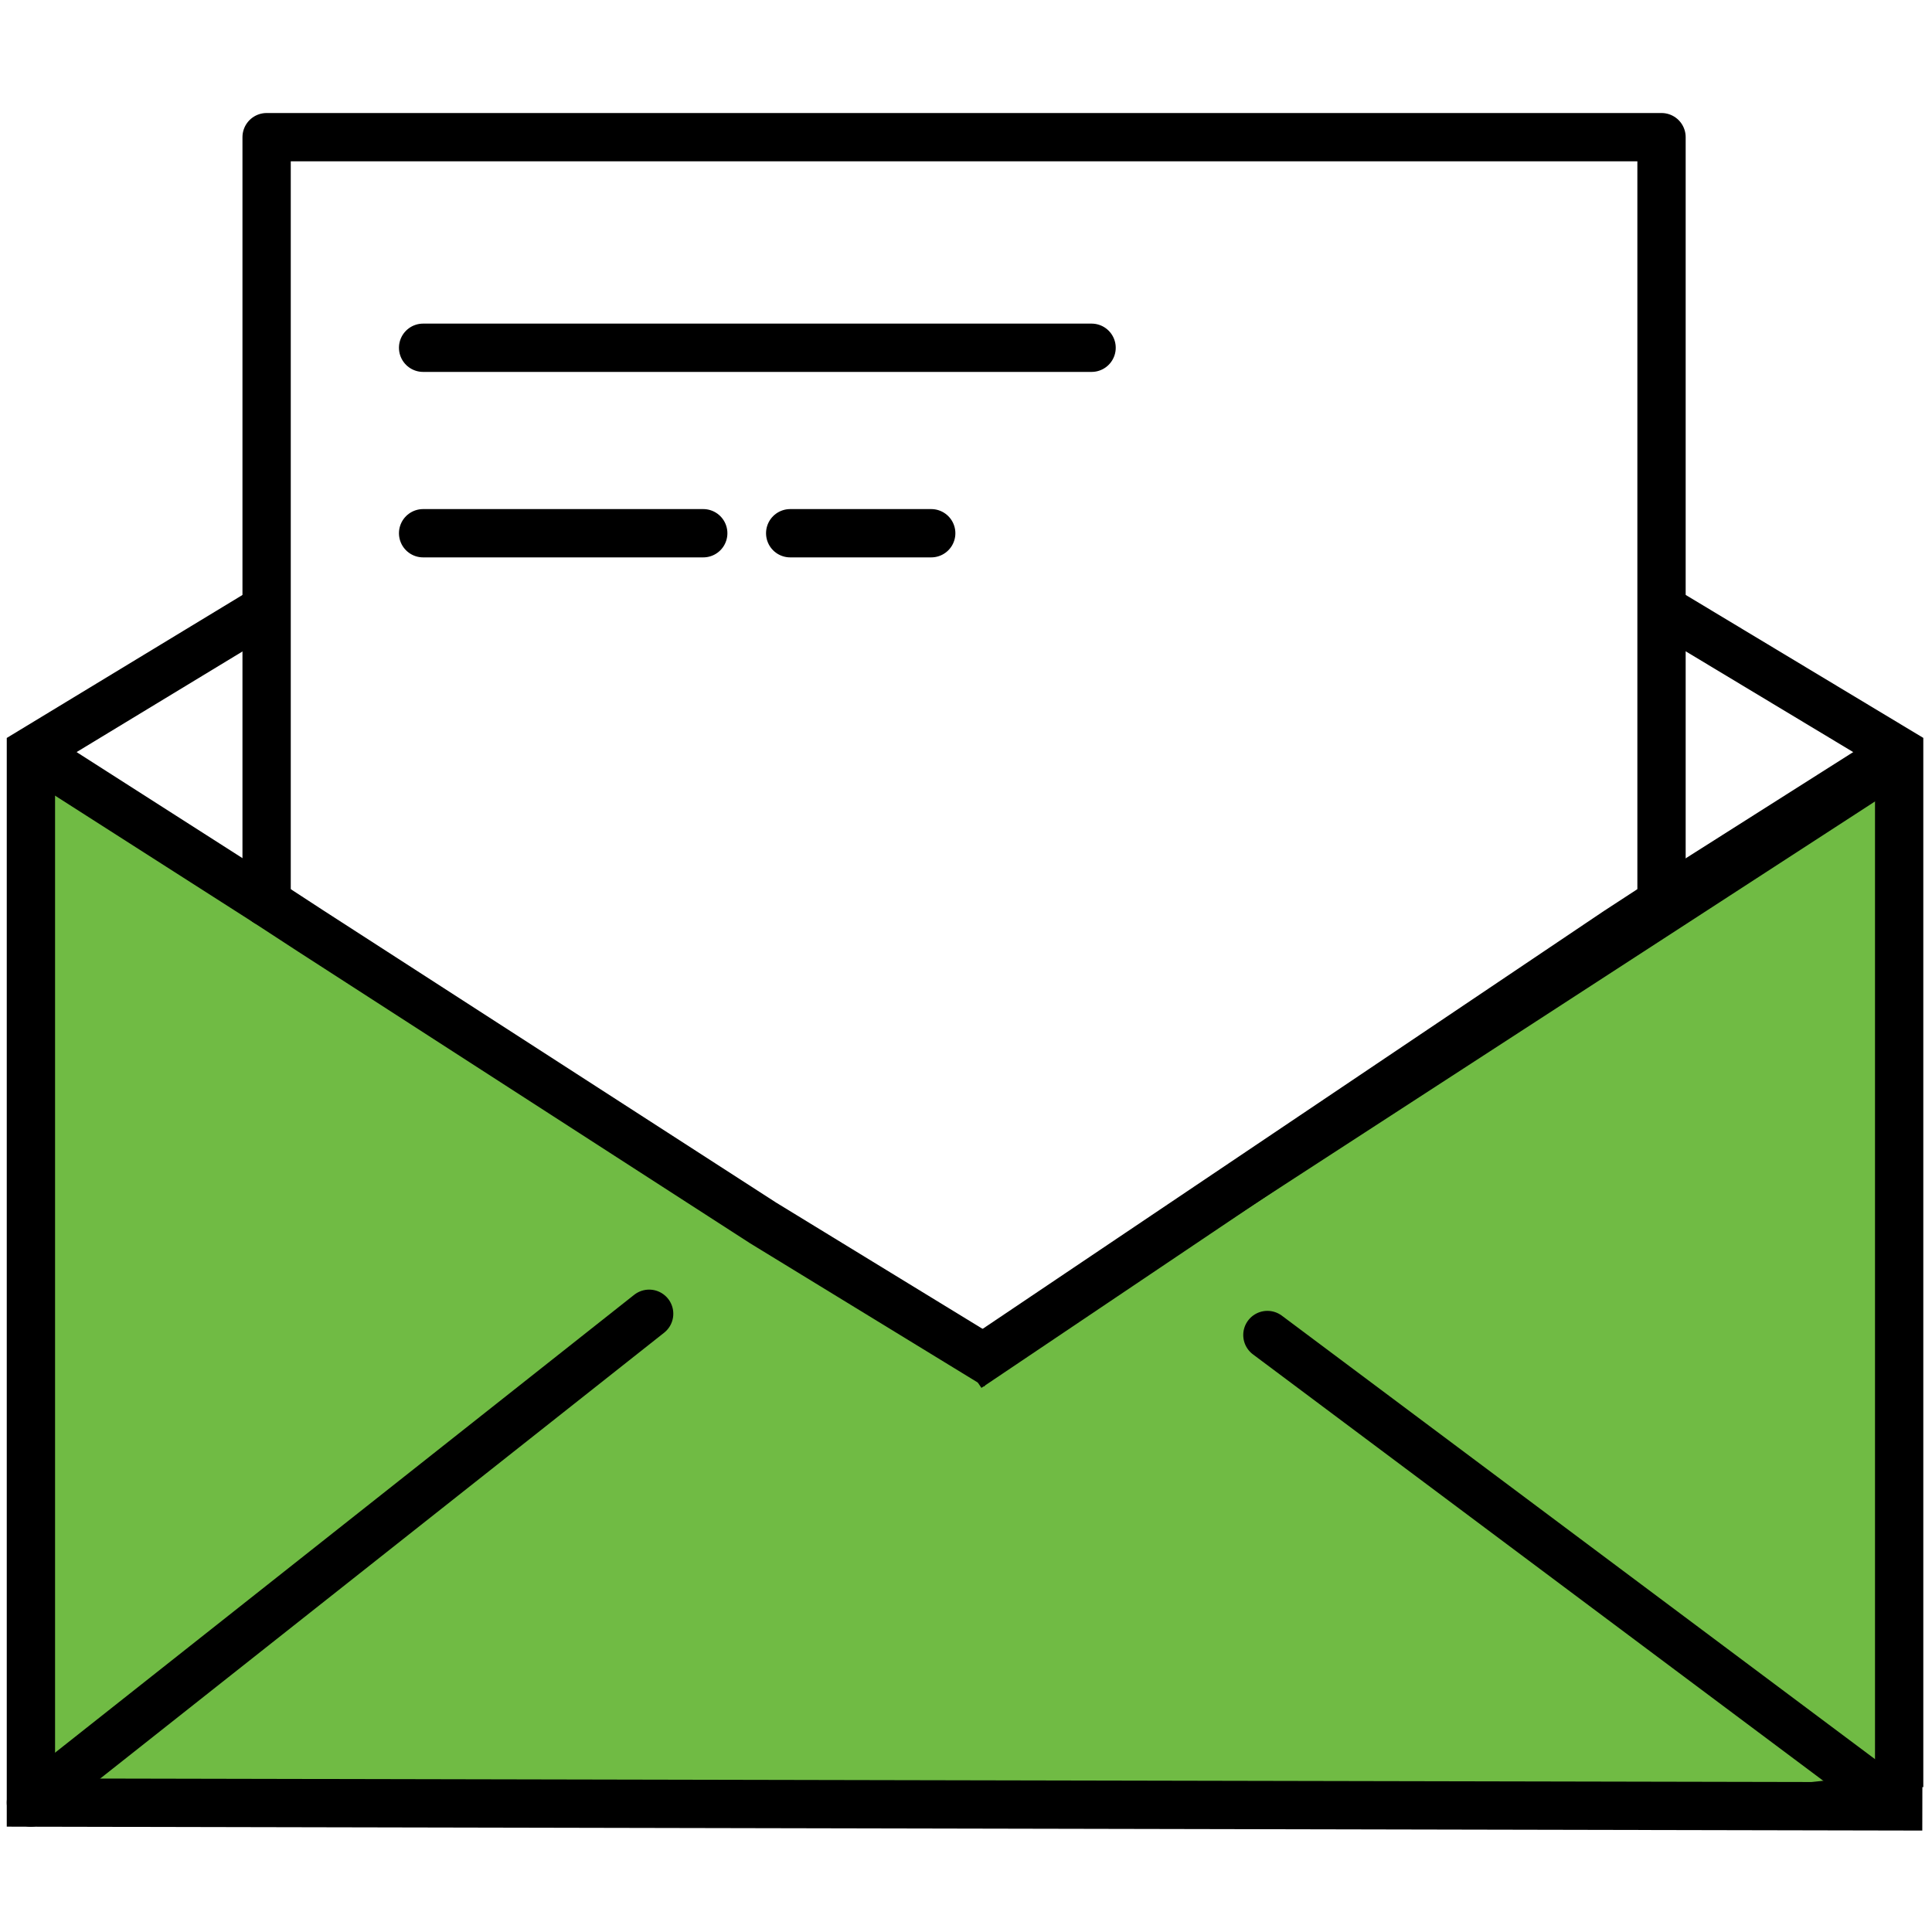 <?xml version="1.0" encoding="UTF-8"?>
<svg xmlns="http://www.w3.org/2000/svg" id="Layer_1" data-name="Layer 1" version="1.1" viewBox="0 0 100 100">
  <defs>
    <style>
      .cls-1, .cls-2, .cls-3, .cls-4 {
        stroke: #000;
      }

      .cls-1, .cls-2, .cls-4 {
        fill: none;
        stroke-width: 2.5px;
      }

      .cls-1, .cls-3, .cls-4 {
        stroke-miterlimit: 10;
      }

      .cls-2 {
        stroke-linejoin: round;
      }

      .cls-2, .cls-4 {
        stroke-linecap: round;
      }

      .cls-3 {
        fill: #70bb44;
      }
    </style>
  </defs>
  <g>
    <path class="cls-3" d="M1.6,93.3v-54.4s12.2,7.9,12.2,7.9l2.3,1.5,34.7,22.6,47-30.5.8,51.7c-4.9.8-10.5,1.2-17.3,1.4H1.6Z"></path>
    <g>
      <polyline class="cls-1" points="50.1 70.8 83.7 48.2 86 46.7 98.3 38.9"></polyline>
      <polyline class="cls-1" points="1.6 38.9 13.8 46.7 16.1 48.2 39.5 63.3 51.6 70.7"></polyline>
      <polyline class="cls-1" points="13.8 31.5 1.6 38.9 1.6 39.2 1.6 93.3 1.6 93.3 99.5 93.5"></polyline>
      <polyline class="cls-1" points="98.3 92.5 98.3 39.2 98.3 38.9 86 31.5"></polyline>
      <line class="cls-4" x1="33.6" y1="68" x2="1.6" y2="93.3"></line>
      <polyline class="cls-2" points="86 46.7 86 37.3 86 36.9 86 31.5 86 7.1 69.6 7.1 30.3 7.1 13.8 7.1 13.8 31.5 13.8 36.9 13.8 37.3 13.8 46.7"></polyline>
      <line class="cls-4" x1="21.9" y1="18" x2="56.5" y2="18"></line>
      <line class="cls-4" x1="21.9" y1="27.6" x2="36.4" y2="27.6"></line>
      <line class="cls-4" x1="40.9" y1="27.6" x2="48.2" y2="27.6"></line>
    </g>
  </g>
  <line class="cls-4" x1="97.7" y1="93.1" x2="65.6" y2="69.1"></line>
</svg>
